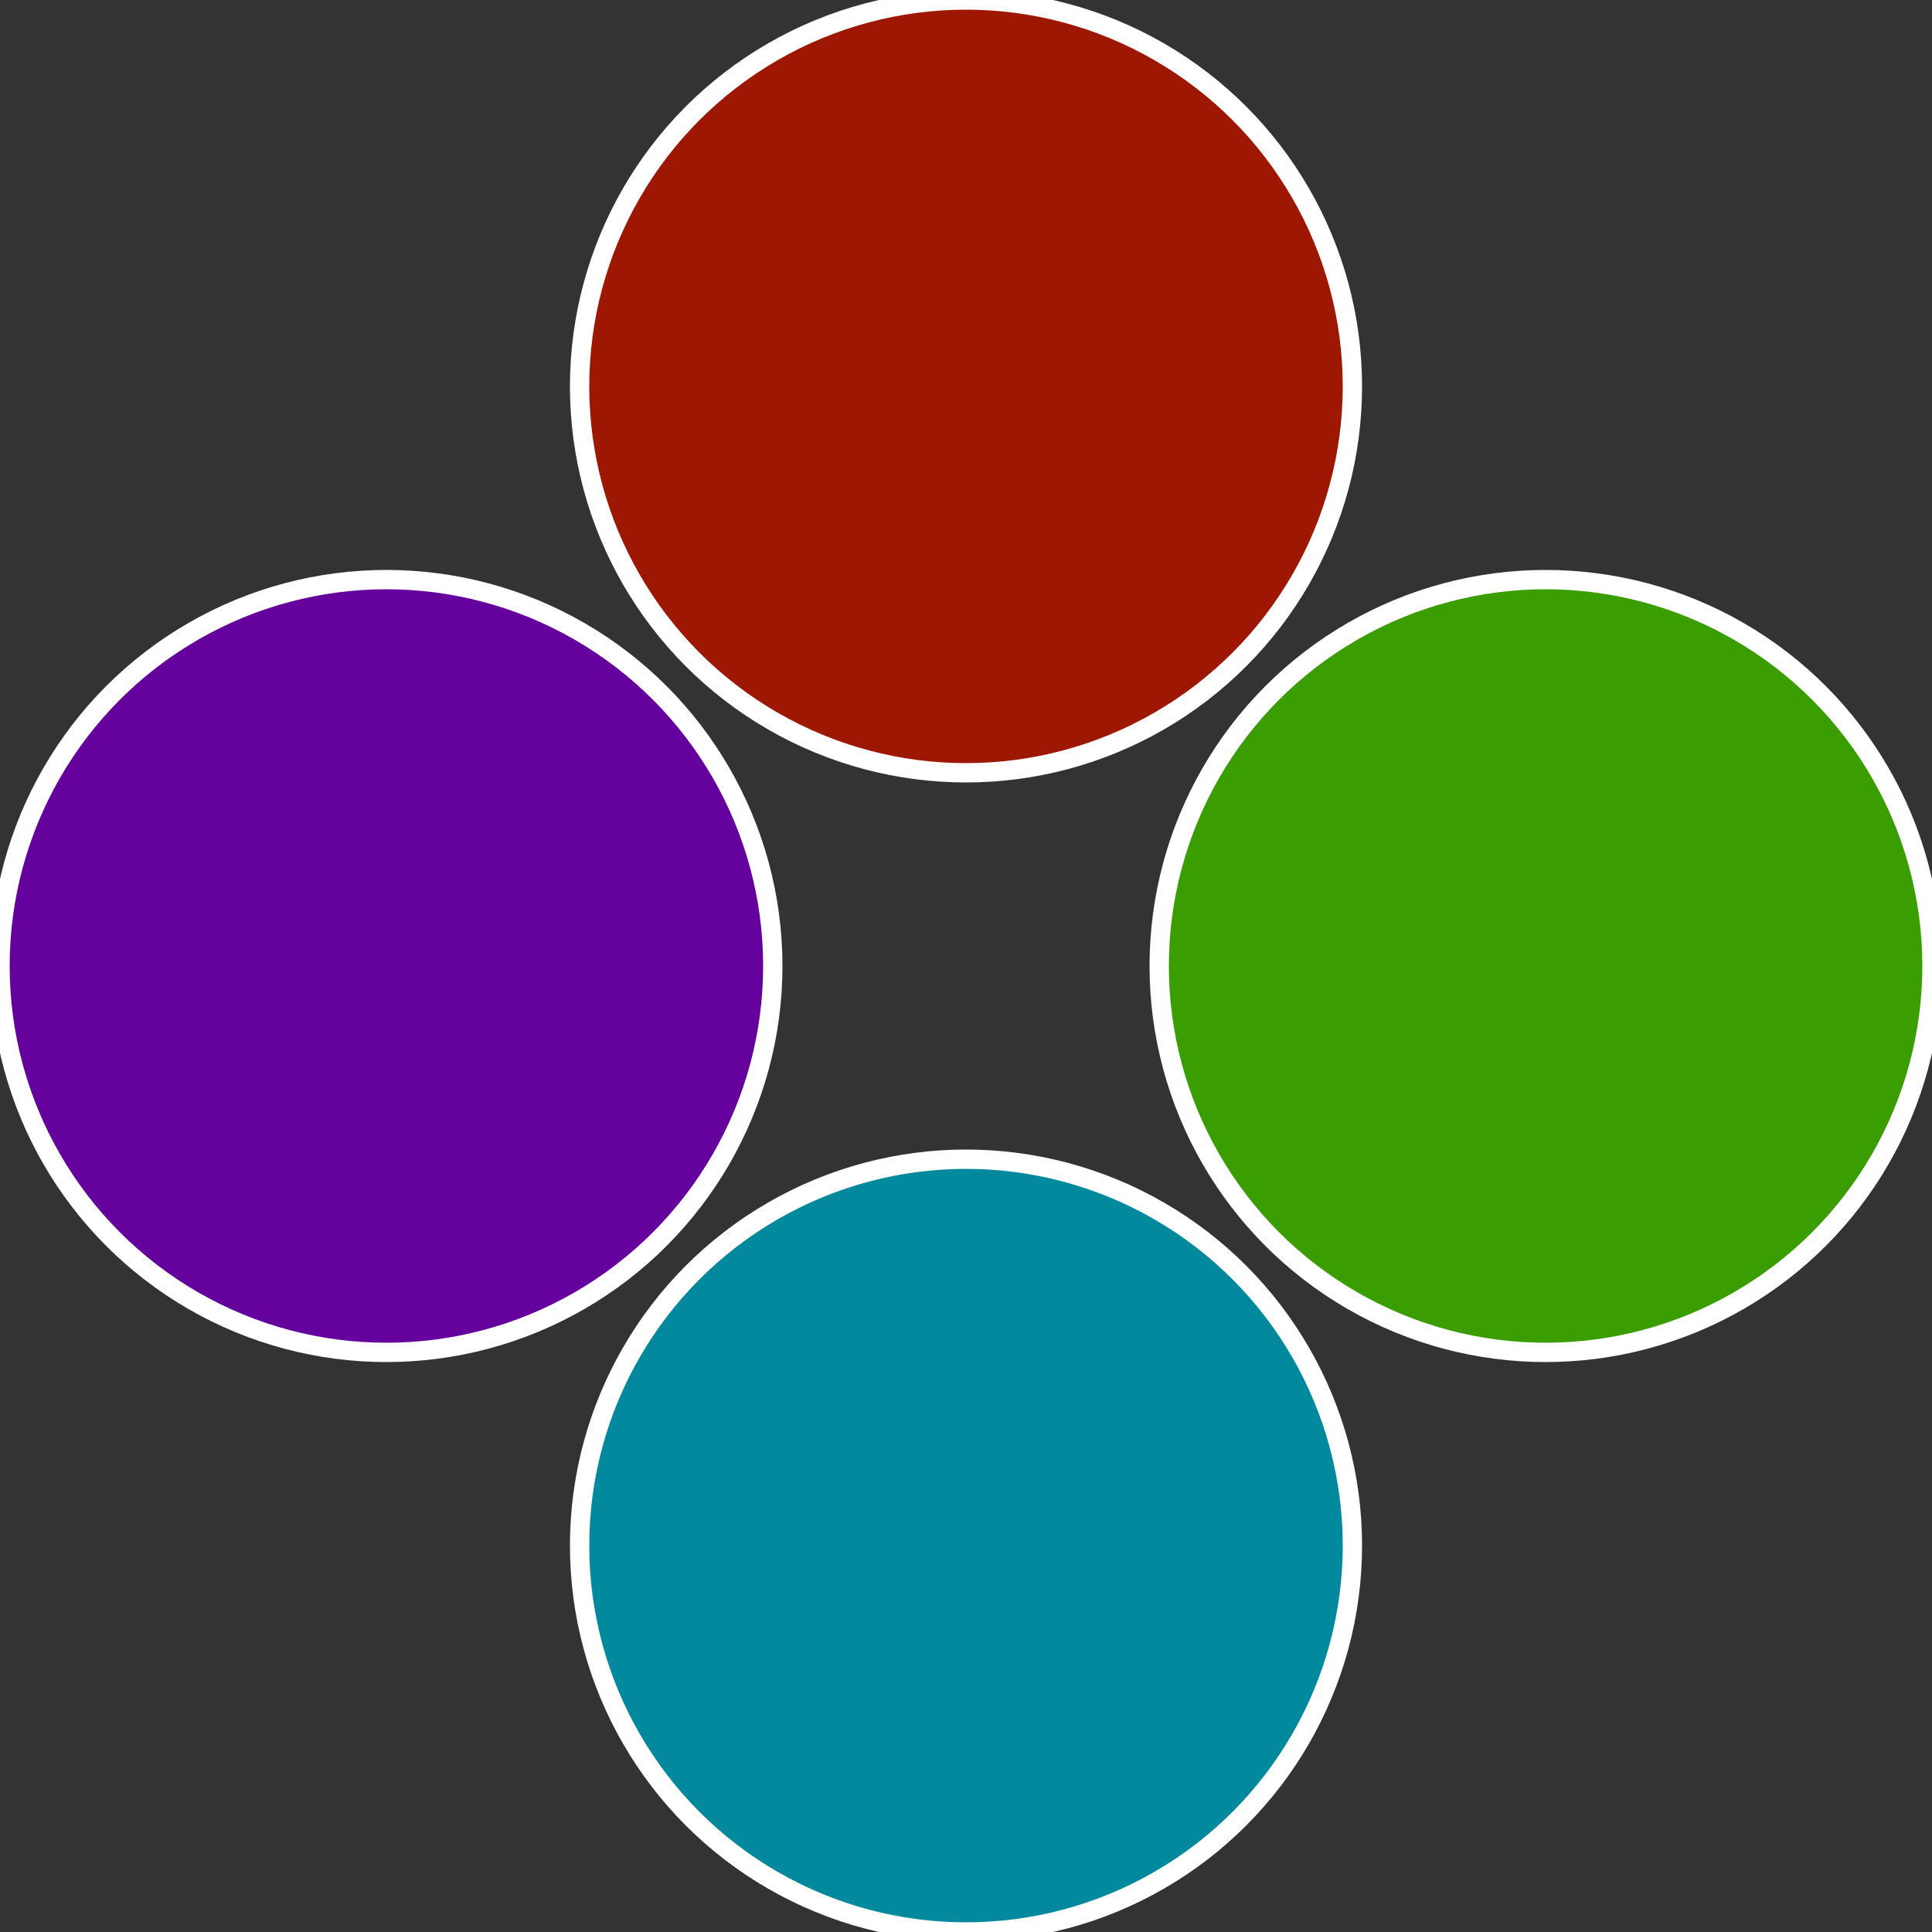 <?xml version="1.0" standalone="no"?>
<svg width="500" height="500" viewBox="-1 -1 2 2" xmlns="http://www.w3.org/2000/svg">
 
                <rect x="-1" y="-1" width="2" height="2" fill="#333333" stroke="none"/>
 
                <circle cx="0.6" cy="0" r="0.4" fill="#3a9e02" stroke="#fff" stroke-width="1%" />
             
                <circle cx="3.6739403974421E-17" cy="0.6" r="0.4" fill="#02899e" stroke="#fff" stroke-width="1%" />
             
                <circle cx="-0.6" cy="7.3478807948841E-17" r="0.4" fill="#65029e" stroke="#fff" stroke-width="1%" />
             
                <circle cx="-1.1021821192326E-16" cy="-0.6" r="0.4" fill="#9e1702" stroke="#fff" stroke-width="1%" />
            </svg>
